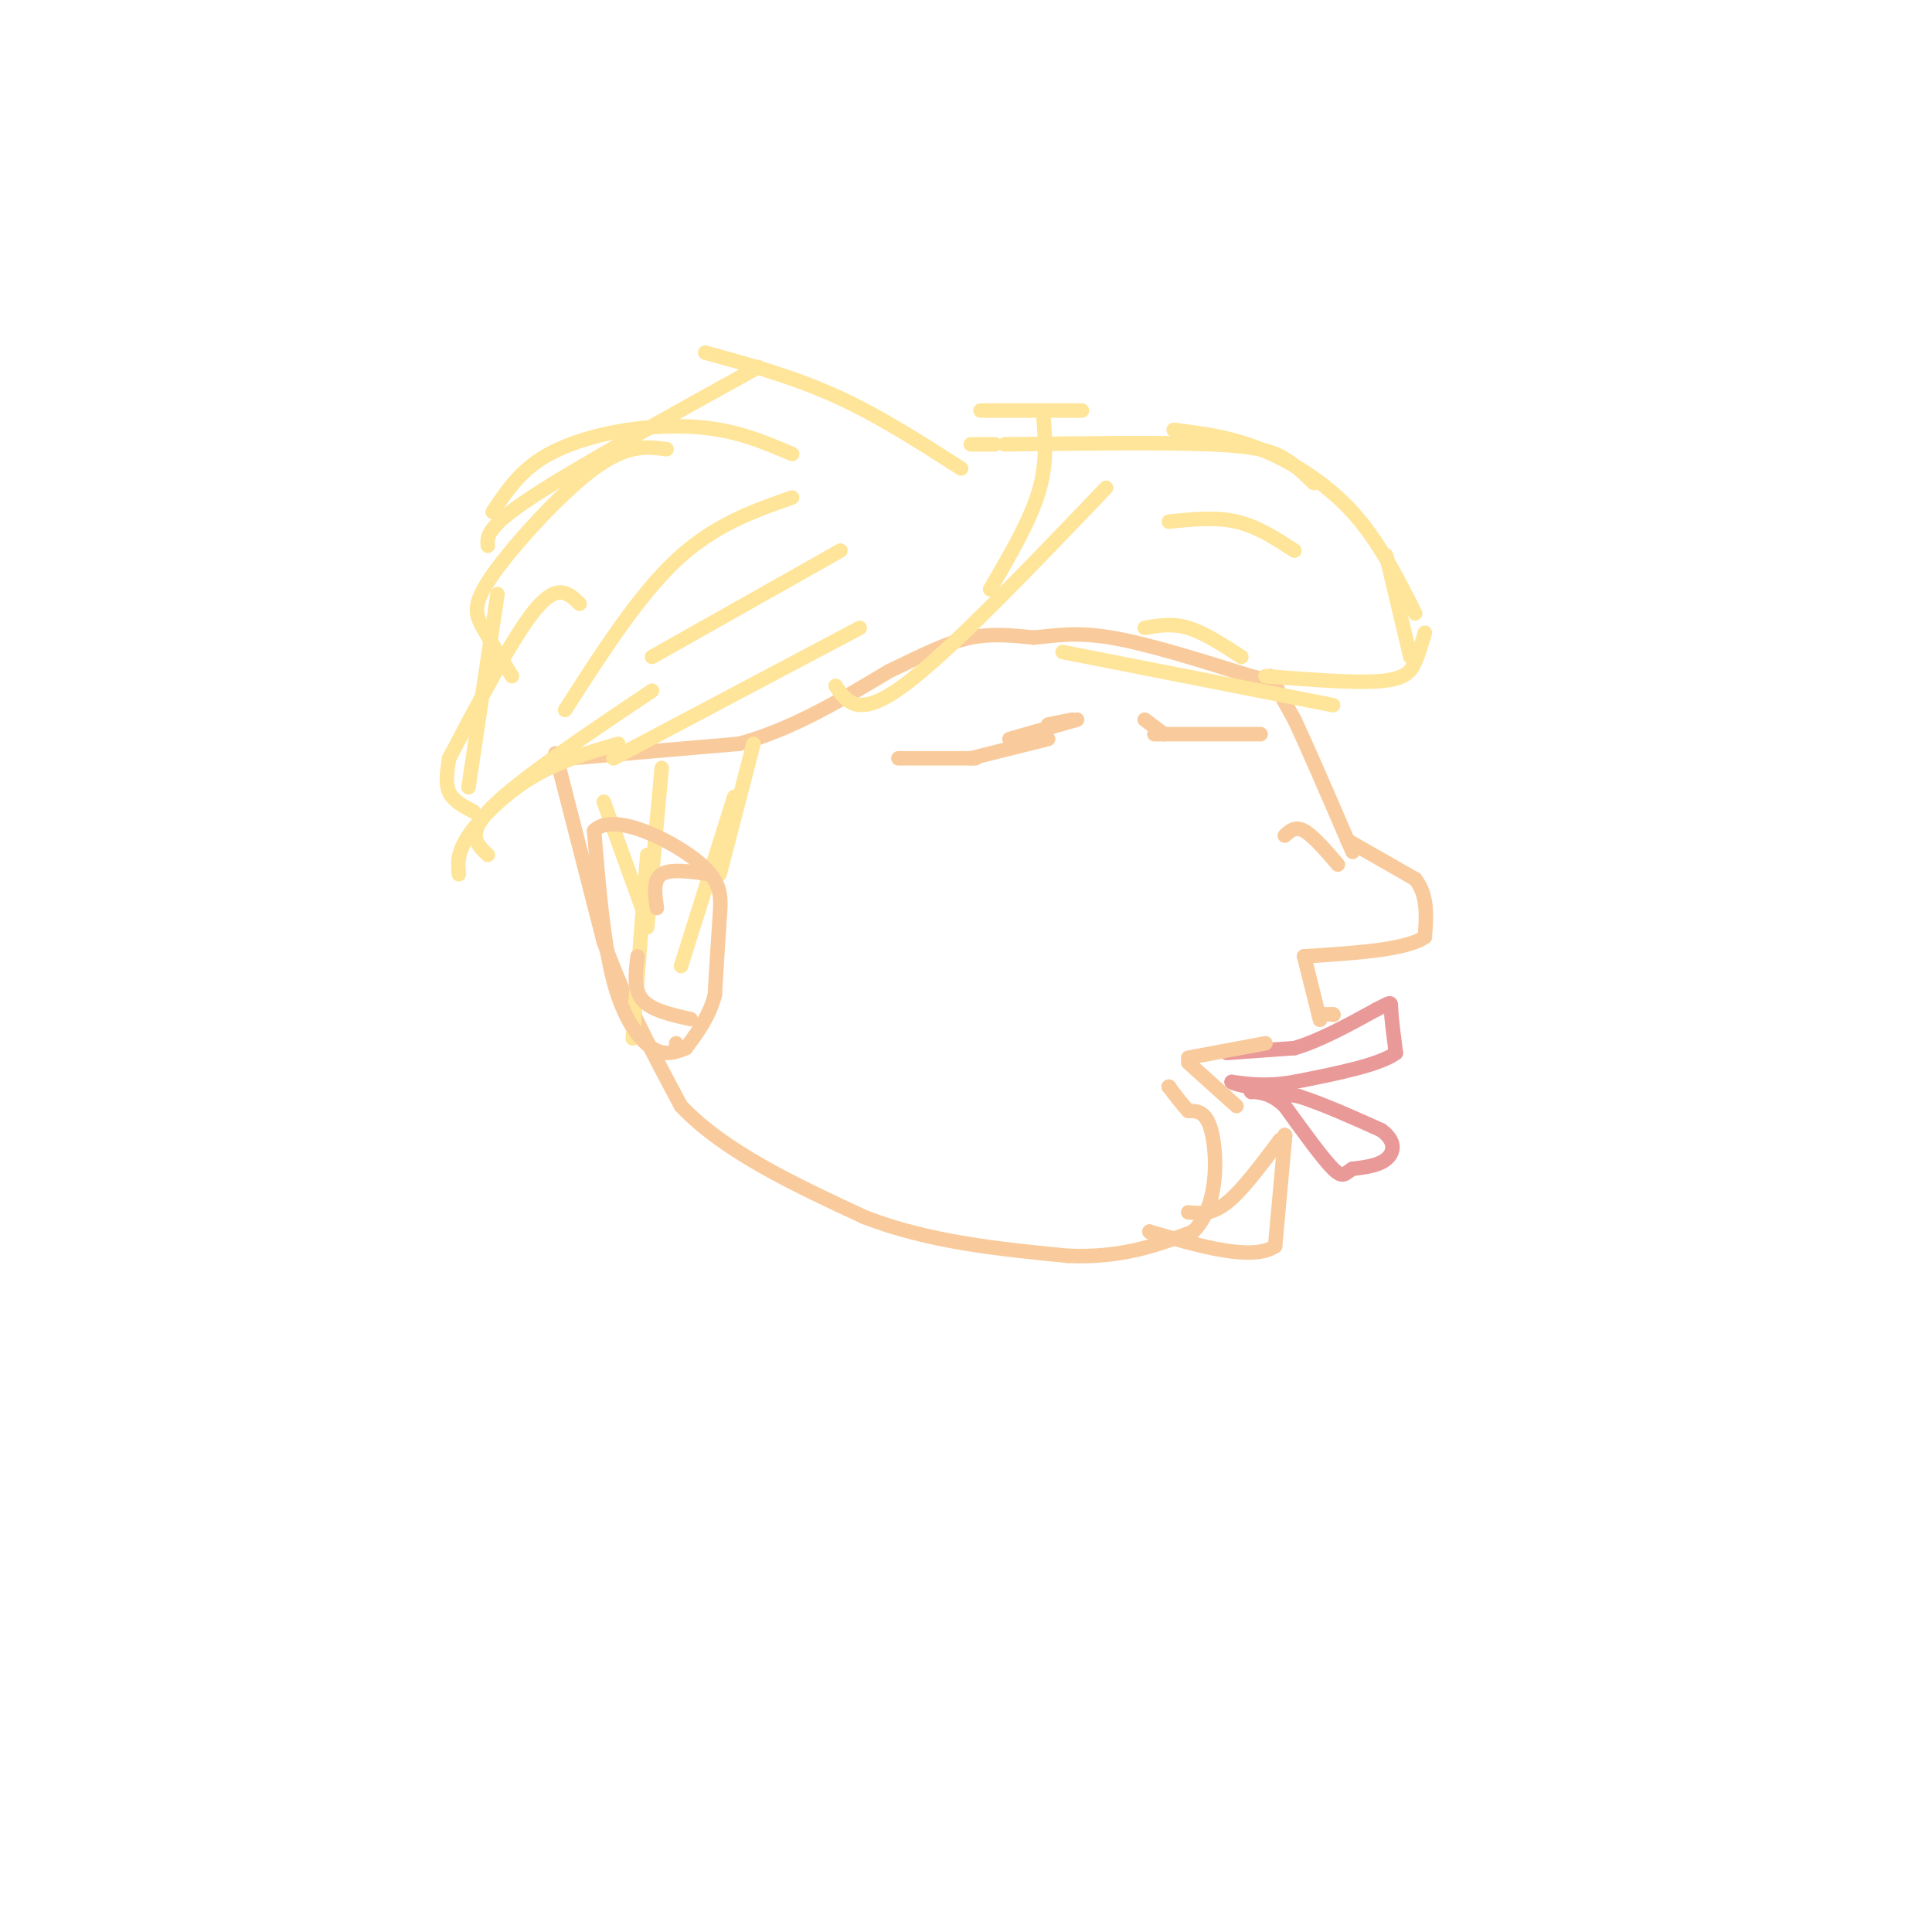<svg viewBox='0 0 400 400' version='1.1' xmlns='http://www.w3.org/2000/svg' xmlns:xlink='http://www.w3.org/1999/xlink'><g fill='none' stroke='#f9cb9c' stroke-width='3' stroke-linecap='round' stroke-linejoin='round'><path d='M115,156c0.000,0.000 0.100,0.100 0.1,0.1'/><path d='M115,156c0.000,0.000 10.000,39.000 10,39'/><path d='M125,195c4.333,12.167 10.167,23.083 16,34'/><path d='M141,229c9.000,9.500 23.500,16.250 38,23'/><path d='M179,252c13.333,5.167 27.667,6.583 42,8'/><path d='M221,260c11.333,0.500 18.667,-2.250 26,-5'/><path d='M247,255c5.156,-5.000 5.044,-15.000 4,-20c-1.044,-5.000 -3.022,-5.000 -5,-5'/><path d='M246,230c-1.500,-1.667 -2.750,-3.333 -4,-5'/><path d='M242,225c0.000,0.000 0.100,0.100 0.1,0.1'/><path d='M242,225c0.000,0.000 0.100,0.100 0.1,0.1'/><path d='M242,225c0.000,0.000 0.100,0.100 0.1,0.1'/><path d='M242,225c0.000,0.000 0.100,0.100 0.1,0.1'/><path d='M118,157c0.000,0.000 35.000,-3.000 35,-3'/><path d='M153,154c11.000,-3.000 21.000,-9.000 31,-15'/><path d='M184,139c8.022,-3.889 12.578,-6.111 17,-7c4.422,-0.889 8.711,-0.444 13,0'/><path d='M214,132c4.289,-0.356 8.511,-1.244 16,0c7.489,1.244 18.244,4.622 29,8'/><path d='M259,140c5.500,1.333 4.750,0.667 4,0'/><path d='M263,140c0.000,0.000 0.100,0.100 0.1,0.1'/><path d='M263,140c0.000,0.000 5.000,9.000 5,9'/><path d='M268,149c2.667,5.667 6.833,15.333 11,25'/><path d='M279,174c1.833,4.167 0.917,2.083 0,0'/><path d='M279,174c0.000,0.000 0.100,0.100 0.1,0.1'/><path d='M279,174c0.000,0.000 14.000,8.000 14,8'/><path d='M293,182c2.667,3.333 2.333,7.667 2,12'/><path d='M295,194c-3.833,2.667 -14.417,3.333 -25,4'/><path d='M270,198c0.000,0.000 0.100,0.100 0.1,0.1'/><path d='M270,198c0.000,0.000 3.000,12.000 3,12'/><path d='M273,210c0.500,2.000 0.250,1.000 0,0'/><path d='M273,210c0.000,0.000 0.100,0.100 0.1,0.1'/><path d='M273,210c0.000,0.000 1.000,0.000 1,0'/><path d='M274,210c0.500,0.000 1.250,0.000 2,0'/><path d='M276,210c0.000,0.000 0.100,0.100 0.1,0.1'/></g>
<g fill='none' stroke='#ea9999' stroke-width='3' stroke-linecap='round' stroke-linejoin='round'><path d='M254,218c0.000,0.000 14.000,-1.000 14,-1'/><path d='M268,217c5.167,-1.500 11.083,-4.750 17,-8'/><path d='M285,209c3.267,-1.644 2.933,-1.756 3,0c0.067,1.756 0.533,5.378 1,9'/><path d='M289,218c-3.333,2.500 -12.167,4.250 -21,6'/><path d='M268,224c-5.667,1.000 -9.333,0.500 -13,0'/><path d='M255,224c0.167,0.500 7.083,1.750 14,3'/><path d='M269,227c5.167,1.667 11.083,4.333 17,7'/><path d='M286,234c3.178,2.333 2.622,4.667 1,6c-1.622,1.333 -4.311,1.667 -7,2'/><path d='M280,242c-1.533,0.889 -1.867,2.111 -4,0c-2.133,-2.111 -6.067,-7.556 -10,-13'/><path d='M266,229c-2.833,-2.667 -4.917,-2.833 -7,-3'/><path d='M259,226c0.000,0.000 0.100,0.100 0.1,0.1'/></g>
<g fill='none' stroke='#f9cb9c' stroke-width='3' stroke-linecap='round' stroke-linejoin='round'><path d='M246,251c2.417,0.250 4.833,0.500 8,-2c3.167,-2.500 7.083,-7.750 11,-13'/><path d='M266,235c0.000,0.000 0.100,0.100 0.1,0.1'/><path d='M266,235c0.000,0.000 0.000,1.000 0,1'/><path d='M266,236c-0.333,3.833 -1.167,12.917 -2,22'/><path d='M264,258c-4.667,3.167 -15.333,0.083 -26,-3'/><path d='M238,255c0.000,0.000 0.100,0.100 0.1,0.1'/><path d='M238,255c0.000,0.000 0.100,0.100 0.1,0.1'/></g>
<g fill='none' stroke='#ffe599' stroke-width='3' stroke-linecap='round' stroke-linejoin='round'><path d='M128,154c-6.200,1.800 -12.400,3.600 -18,7c-5.600,3.400 -10.600,8.400 -13,12c-2.400,3.600 -2.200,5.800 -2,8'/><path d='M101,177c-2.333,-2.167 -4.667,-4.333 1,-10c5.667,-5.667 19.333,-14.833 33,-24'/><path d='M127,157c0.000,0.000 51.000,-27.000 51,-27'/><path d='M173,142c2.333,3.417 4.667,6.833 14,0c9.333,-6.833 25.667,-23.917 42,-41'/><path d='M205,122c4.083,-7.000 8.167,-14.000 10,-20c1.833,-6.000 1.417,-11.000 1,-16'/><path d='M201,92c0.000,0.000 5.000,0.000 5,0'/><path d='M208,92c16.622,-0.222 33.244,-0.444 43,0c9.756,0.444 12.644,1.556 15,3c2.356,1.444 4.178,3.222 6,5'/><path d='M243,89c5.778,0.711 11.556,1.422 18,4c6.444,2.578 13.556,7.022 19,13c5.444,5.978 9.222,13.489 13,21'/><path d='M220,135c0.000,0.000 56.000,11.000 56,11'/><path d='M262,140c9.400,0.733 18.800,1.467 24,1c5.200,-0.467 6.200,-2.133 7,-4c0.800,-1.867 1.400,-3.933 2,-6'/><path d='M287,115c0.000,0.000 5.000,21.000 5,21'/><path d='M224,85c0.000,0.000 -21.000,0.000 -21,0'/><path d='M199,97c-8.583,-5.500 -17.167,-11.000 -26,-15c-8.833,-4.000 -17.917,-6.500 -27,-9'/><path d='M164,94c-4.667,-2.000 -9.333,-4.000 -15,-5c-5.667,-1.000 -12.333,-1.000 -19,0c-6.667,1.000 -13.333,3.000 -18,6c-4.667,3.000 -7.333,7.000 -10,11'/><path d='M157,76c-18.833,10.417 -37.667,20.833 -47,27c-9.333,6.167 -9.167,8.083 -9,10'/><path d='M138,93c-4.060,-0.530 -8.119,-1.060 -15,4c-6.881,5.060 -16.583,15.708 -21,22c-4.417,6.292 -3.548,8.226 -2,11c1.548,2.774 3.774,6.387 6,10'/><path d='M120,125c-2.250,-2.167 -4.500,-4.333 -9,1c-4.500,5.333 -11.250,18.167 -18,31'/><path d='M93,157c-0.417,2.583 -0.833,5.167 0,7c0.833,1.833 2.917,2.917 5,4'/><path d='M103,123c0.000,0.000 -6.000,40.000 -6,40'/><path d='M164,103c-8.083,2.833 -16.167,5.667 -24,13c-7.833,7.333 -15.417,19.167 -23,31'/><path d='M174,114c0.000,0.000 -39.000,22.000 -39,22'/><path d='M242,108c4.833,-0.500 9.667,-1.000 14,0c4.333,1.000 8.167,3.500 12,6'/><path d='M237,130c2.833,-0.500 5.667,-1.000 9,0c3.333,1.000 7.167,3.500 11,6'/></g>
<g fill='none' stroke='#f9cb9c' stroke-width='3' stroke-linecap='round' stroke-linejoin='round'><path d='M186,157c0.000,0.000 16.000,0.000 16,0'/><path d='M201,157c0.000,0.000 16.000,-4.000 16,-4'/><path d='M209,153c0.000,0.000 14.000,-4.000 14,-4'/><path d='M217,150c0.000,0.000 5.000,-1.000 5,-1'/><path d='M239,152c0.000,0.000 22.000,0.000 22,0'/><path d='M237,149c0.000,0.000 4.000,3.000 4,3'/><path d='M266,173c1.083,-1.000 2.167,-2.000 4,-1c1.833,1.000 4.417,4.000 7,7'/><path d='M246,219c0.000,0.000 16.000,-3.000 16,-3'/><path d='M246,220c0.000,0.000 10.000,9.000 10,9'/></g>
<g fill='none' stroke='#ffe599' stroke-width='3' stroke-linecap='round' stroke-linejoin='round'><path d='M156,154c0.000,0.000 -7.000,27.000 -7,27'/><path d='M152,165c0.000,0.000 -11.000,35.000 -11,35'/><path d='M134,177c0.000,0.000 -3.000,38.000 -3,38'/><path d='M125,166c0.000,0.000 9.000,25.000 9,25'/><path d='M137,159c0.000,0.000 -3.000,33.000 -3,33'/></g>
<g fill='none' stroke='#f9cb9c' stroke-width='3' stroke-linecap='round' stroke-linejoin='round'><path d='M142,217c-2.156,0.867 -4.311,1.733 -7,0c-2.689,-1.733 -5.911,-6.067 -8,-14c-2.089,-7.933 -3.044,-19.467 -4,-31'/><path d='M123,172c3.821,-3.964 15.375,1.625 21,6c5.625,4.375 5.321,7.536 5,12c-0.321,4.464 -0.661,10.232 -1,16'/><path d='M148,206c-1.167,4.500 -3.583,7.750 -6,11'/><path d='M140,217c0.000,0.000 0.000,-1.000 0,-1'/><path d='M132,198c-0.417,3.417 -0.833,6.833 1,9c1.833,2.167 5.917,3.083 10,4'/><path d='M136,188c-0.417,-2.917 -0.833,-5.833 1,-7c1.833,-1.167 5.917,-0.583 10,0'/></g>
</svg>